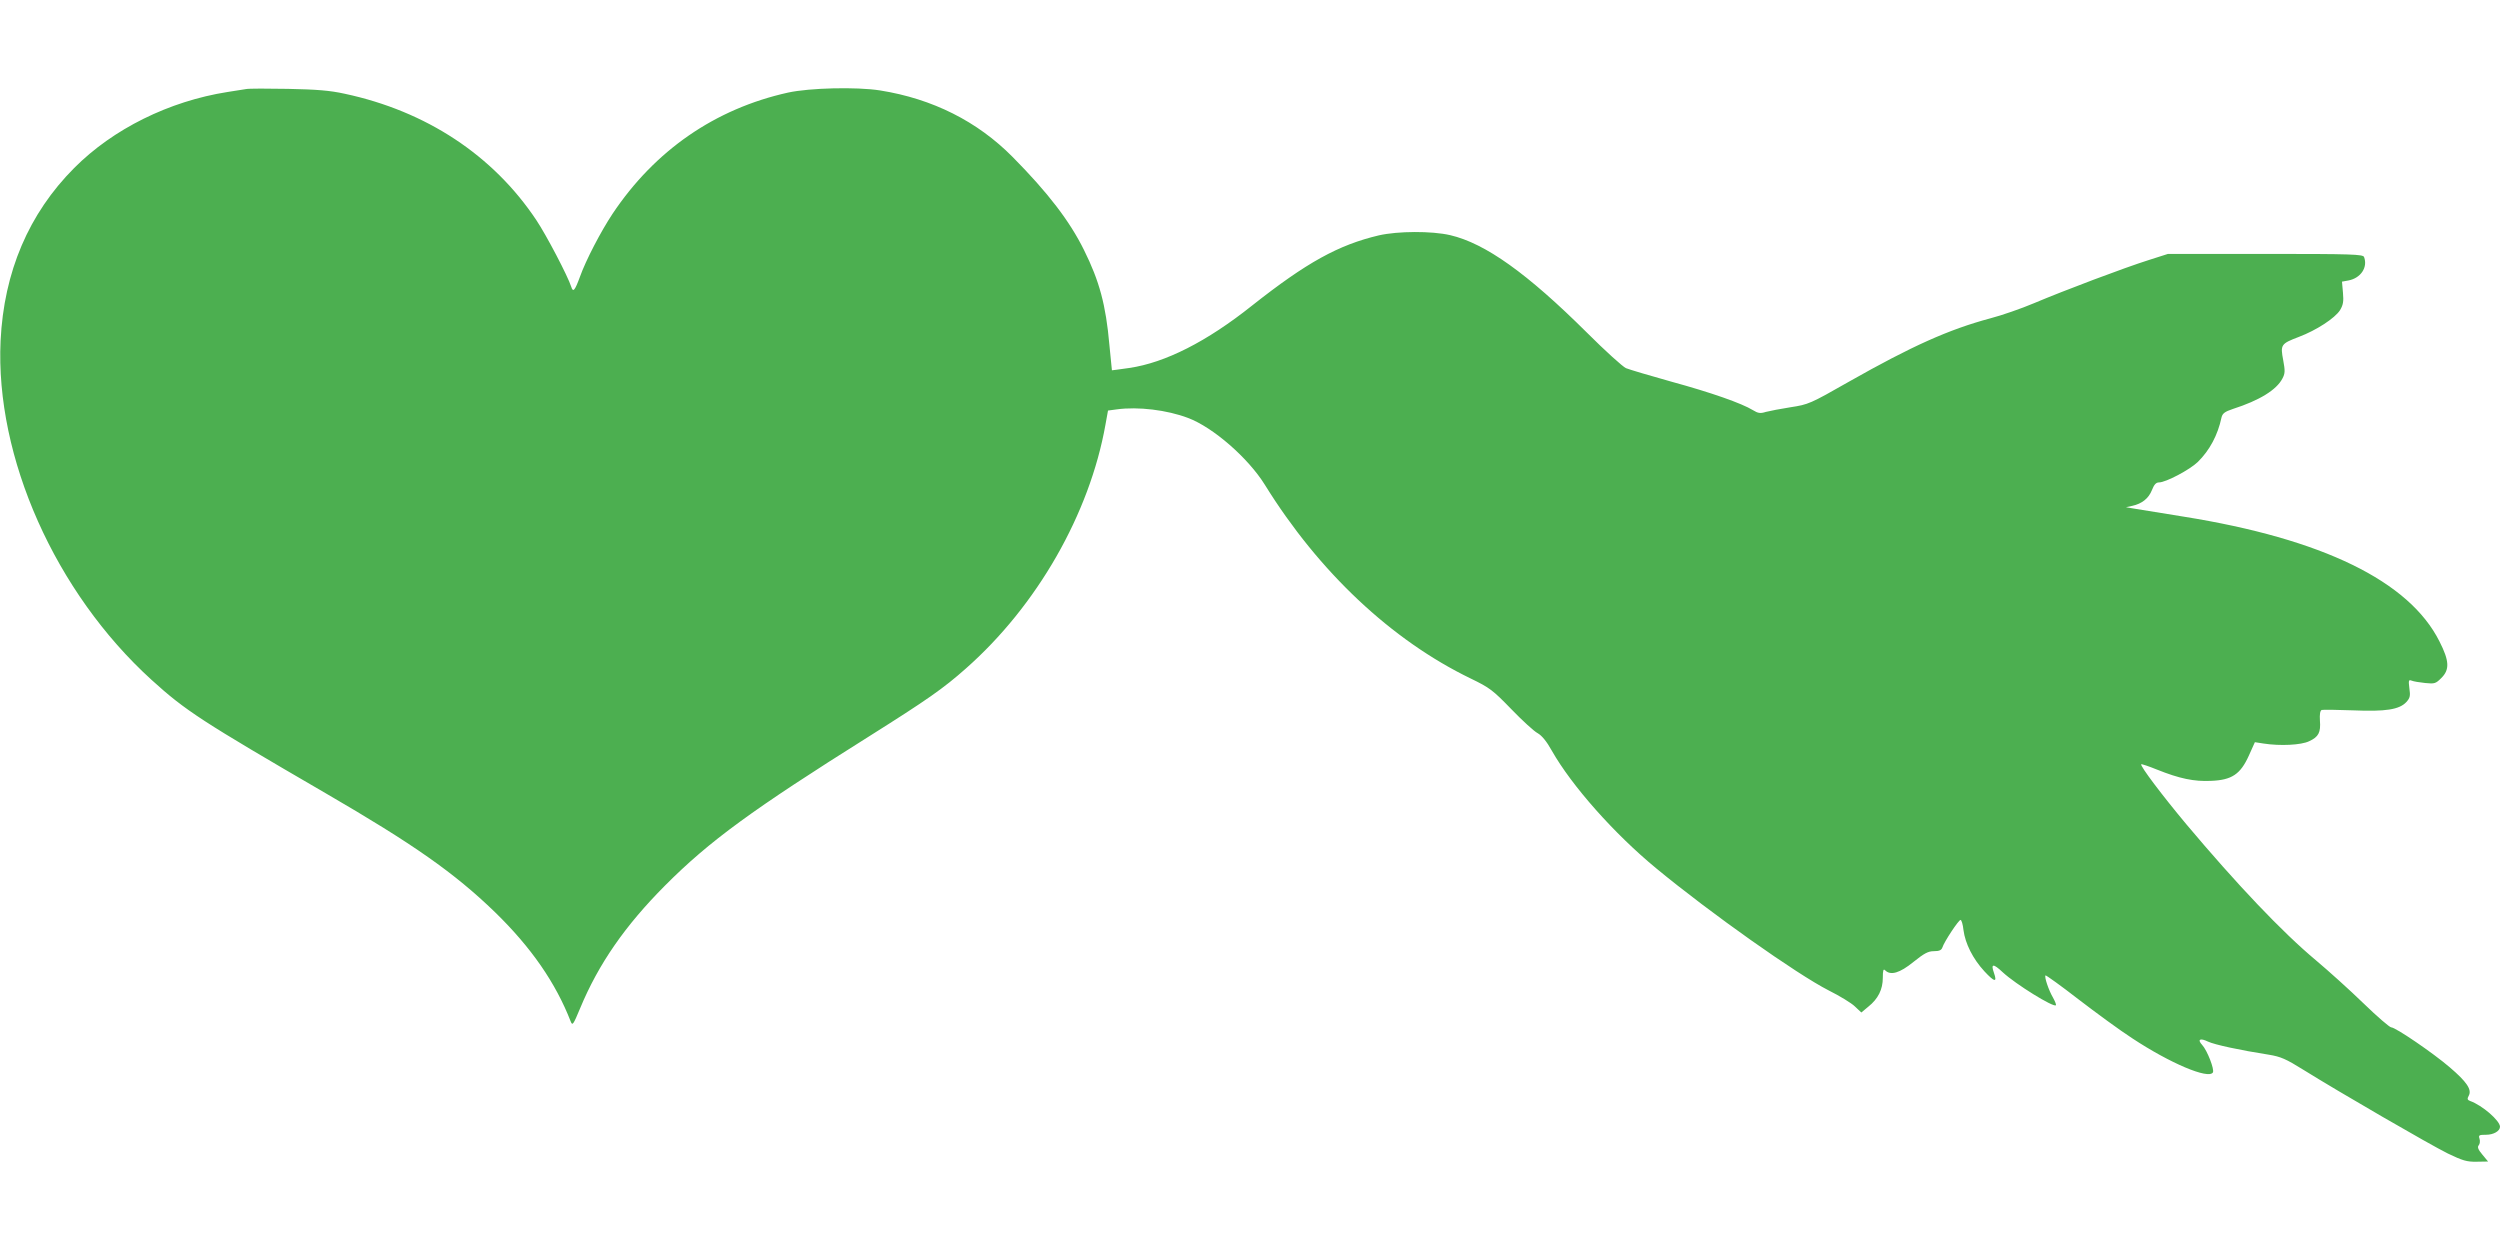 <?xml version="1.0" standalone="no"?>
<!DOCTYPE svg PUBLIC "-//W3C//DTD SVG 20010904//EN"
 "http://www.w3.org/TR/2001/REC-SVG-20010904/DTD/svg10.dtd">
<svg version="1.0" xmlns="http://www.w3.org/2000/svg"
 width="1280pt" height="640pt" viewBox="0 0 1280 640"
 preserveAspectRatio="xMidYMid meet">
<g transform="translate(0,640) scale(0.1,-0.1)"
fill="#4caf50" stroke="none">
<path d="M1260 5944 c-14 -2 -56 -9 -95 -15 -299 -47 -586 -189 -785 -389
-233 -234 -360 -532 -377 -885 -28 -596 280 -1288 773 -1736 174 -158 256
-211 889 -579 453 -263 661 -409 869 -610 186 -181 311 -362 388 -560 9 -23
13 -17 48 67 95 229 231 424 435 629 228 229 448 389 1045 764 297 187 380
245 495 347 365 322 634 793 715 1249 l13 72 45 6 c109 15 257 -3 365 -44 128
-48 308 -205 393 -342 277 -447 649 -796 1054 -992 97 -47 113 -59 208 -157
56 -58 117 -114 135 -123 21 -12 46 -42 72 -89 102 -180 320 -426 535 -603
276 -228 720 -542 883 -625 56 -28 117 -65 134 -82 l33 -31 36 30 c50 40 74
88 74 148 0 39 3 47 12 38 28 -28 75 -14 145 43 55 44 75 55 105 55 27 0 38 5
43 19 9 29 83 141 93 141 5 0 12 -23 15 -52 9 -69 48 -147 107 -211 52 -56 67
-59 49 -8 -17 48 -4 49 45 3 67 -62 260 -181 272 -169 3 2 -4 20 -14 38 -23
39 -46 108 -39 115 2 2 78 -52 168 -122 90 -69 214 -160 276 -200 194 -128
390 -211 413 -175 9 15 -29 113 -55 141 -26 28 -11 37 30 17 34 -16 164 -44
311 -67 61 -10 87 -21 180 -79 183 -114 644 -381 737 -427 75 -36 97 -43 147
-42 l59 1 -29 35 c-22 26 -27 39 -19 48 6 7 8 22 4 34 -6 18 -2 20 34 20 38 0
71 19 71 41 0 31 -91 110 -153 132 -14 5 -16 11 -7 27 17 31 -10 71 -98 146
-85 73 -277 204 -299 204 -8 0 -72 55 -142 123 -70 68 -179 166 -242 219 -175
146 -407 391 -666 699 -121 145 -237 298 -230 306 2 2 38 -10 80 -27 117 -47
191 -62 277 -58 107 4 151 34 194 129 l31 69 45 -7 c84 -13 192 -8 233 12 48
22 60 45 55 106 -2 32 1 50 9 54 7 2 79 1 161 -2 167 -7 236 4 272 42 19 21
22 31 16 71 -5 41 -4 45 12 39 9 -4 40 -9 69 -12 48 -5 54 -3 82 25 44 43 42
88 -9 188 -155 309 -599 525 -1311 639 -123 20 -240 39 -259 42 l-35 6 32 7
c50 11 84 38 101 81 11 28 21 39 36 39 35 0 158 65 199 105 60 59 102 137 121
227 5 21 16 30 58 44 137 44 224 98 254 156 14 26 14 40 4 94 -15 79 -12 84
80 119 90 34 185 96 211 137 16 27 19 44 15 89 l-5 57 33 6 c63 12 100 67 80
120 -5 14 -59 16 -505 16 l-499 0 -97 -31 c-127 -40 -434 -156 -588 -221 -66
-28 -167 -63 -225 -78 -212 -57 -400 -141 -723 -324 -200 -114 -208 -117 -299
-131 -51 -8 -108 -19 -127 -24 -28 -9 -40 -7 -66 9 -57 35 -213 90 -418 146
-111 31 -215 62 -232 69 -16 7 -106 88 -200 182 -305 303 -520 457 -700 499
-95 22 -268 21 -365 -1 -207 -49 -369 -138 -650 -360 -231 -184 -444 -292
-628 -319 -48 -7 -88 -12 -89 -12 0 1 -6 59 -13 131 -18 204 -51 326 -130 485
-73 148 -185 294 -365 476 -181 183 -410 298 -679 341 -121 19 -361 13 -471
-11 -374 -83 -682 -296 -899 -621 -59 -89 -136 -236 -167 -323 -26 -71 -35
-80 -44 -51 -17 54 -128 266 -179 342 -221 332 -564 558 -981 647 -77 17 -144
22 -290 25 -104 2 -201 2 -215 -1z"/>
</g>
</svg>
